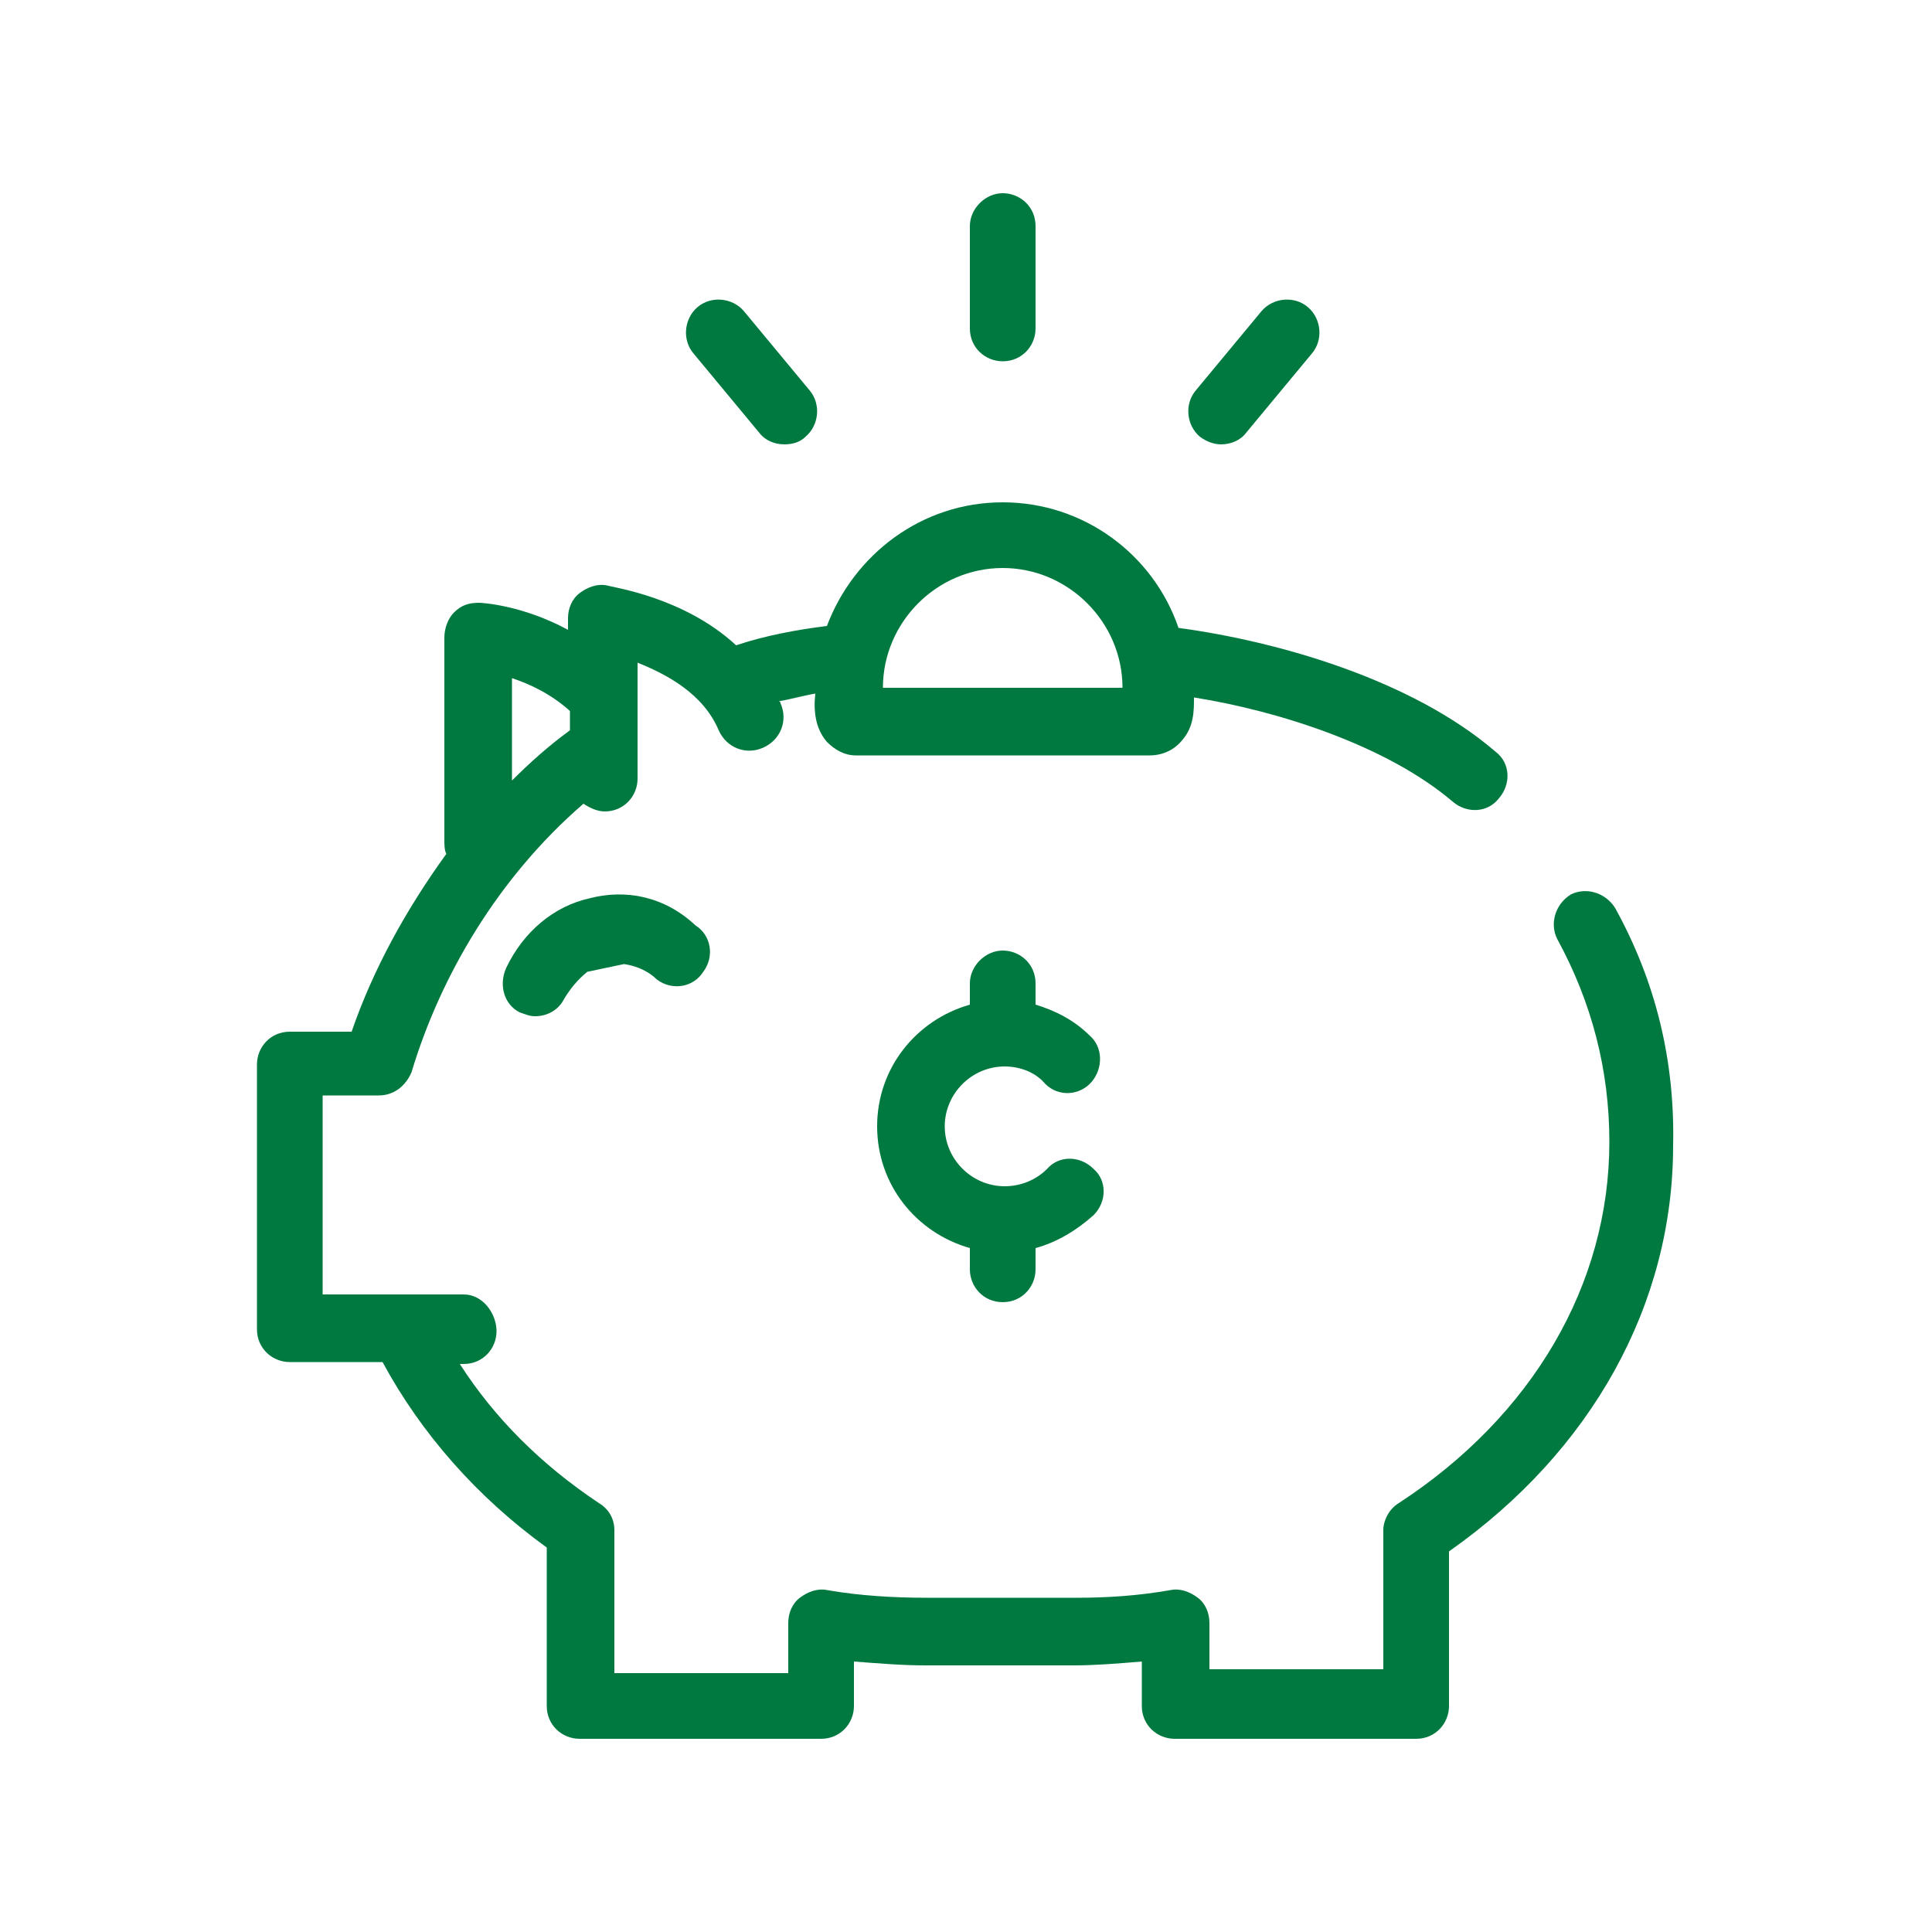 <?xml version="1.0" encoding="UTF-8"?>
<!-- Generator: Adobe Illustrator 26.5.0, SVG Export Plug-In . SVG Version: 6.00 Build 0)  -->
<svg xmlns="http://www.w3.org/2000/svg" xmlns:xlink="http://www.w3.org/1999/xlink" version="1.1" id="Layer_2_00000146470564968714208840000009069634475929742748_" x="0px" y="0px" viewBox="0 0 100 100" style="enable-background:new 0 0 100 100;" xml:space="preserve">
<style type="text/css">
	.st0{fill:#007940;}
</style>
<g id="Layer_1-2">
	<g>
		<path class="st0" d="M83.6,47c-0.5-0.8-1.5-1.1-2.3-0.7c-0.8,0.5-1.1,1.5-0.7,2.3c1.8,3.3,2.7,6.8,2.7,10.5    c0,7.4-4,14.2-10.9,18.7c-0.5,0.3-0.8,0.9-0.8,1.4v7.2h-9V84c0-0.5-0.2-1-0.6-1.3c-0.4-0.3-0.9-0.5-1.4-0.4    c-1.7,0.3-3.3,0.4-4.9,0.4H48c-1.7,0-3.5-0.1-5.2-0.4c-0.5-0.1-1,0.1-1.4,0.4c-0.4,0.3-0.6,0.8-0.6,1.3v2.6h-9v-7.4    c0-0.6-0.3-1.1-0.8-1.4c-3-2-5.4-4.4-7.2-7.2H24c1,0,1.7-0.8,1.7-1.7S25,67,24,67h-7.3V56.7h2.9c0.8,0,1.4-0.5,1.7-1.2    c1.5-5,4.5-10.1,8.9-13.9c0.3,0.2,0.7,0.4,1.1,0.4c1,0,1.7-0.8,1.7-1.7v-6c1.5,0.6,3.4,1.6,4.2,3.5l0,0c0.4,0.9,1.4,1.3,2.3,0.9    s1.3-1.4,0.9-2.3c0,0,0-0.1-0.1-0.1c0.6-0.1,1.3-0.3,1.9-0.4c-0.1,0.9,0,1.8,0.6,2.5c0.4,0.4,0.9,0.7,1.5,0.7h15.2    c0.7,0,1.3-0.3,1.7-0.8c0.6-0.7,0.6-1.5,0.6-2.2c4.4,0.7,10,2.5,13.4,5.4c0.7,0.6,1.8,0.6,2.4-0.2c0.6-0.7,0.6-1.8-0.2-2.4    c-4.3-3.7-11.2-5.7-16.4-6.4c-1.3-3.8-4.9-6.5-9.1-6.5s-7.7,2.7-9.1,6.4c-1.6,0.2-3.2,0.5-4.7,1c-2.7-2.5-6.4-3-6.7-3.1    c-0.5-0.1-1,0.1-1.4,0.4c-0.4,0.3-0.6,0.8-0.6,1.3v0.6c-2.4-1.3-4.5-1.4-4.6-1.4c-0.5,0-0.9,0.1-1.3,0.5c-0.3,0.3-0.5,0.8-0.5,1.3    v10.5c0,0.2,0,0.5,0.1,0.7c-2.1,2.9-3.8,6-4.9,9.2H15c-1,0-1.7,0.8-1.7,1.7v13.7c0,1,0.8,1.7,1.7,1.7h4.8c2,3.7,4.9,7,8.5,9.6v8.2    c0,1,0.8,1.7,1.7,1.7h12.5c1,0,1.7-0.8,1.7-1.7V86c1.3,0.1,2.5,0.2,3.7,0.2h7.7c1.1,0,2.3-0.1,3.5-0.2v2.3c0,1,0.8,1.7,1.7,1.7    h12.5c1,0,1.7-0.8,1.7-1.7v-8c7.4-5.2,11.6-12.8,11.6-21C86.7,54.9,85.7,50.8,83.6,47L83.6,47z M51.9,29.4c3.4,0,6.2,2.8,6.2,6.2    H45.7C45.7,32.2,48.5,29.4,51.9,29.4L51.9,29.4z M26.5,35.1c0.9,0.3,2,0.8,3,1.7v1c-1.1,0.8-2.1,1.7-3,2.6V35.1L26.5,35.1z"></path>
		<path class="st0" d="M30.5,46.5c-1.8,0.4-3.4,1.7-4.3,3.6c-0.4,0.9-0.1,1.9,0.7,2.3c0.3,0.1,0.5,0.2,0.8,0.2    c0.6,0,1.2-0.3,1.5-0.9c0.3-0.5,0.7-1,1.2-1.4l1.9-0.4c0.7,0.1,1.3,0.4,1.7,0.8c0.8,0.6,1.9,0.4,2.4-0.4c0.6-0.8,0.4-1.9-0.4-2.4    C34.4,46.4,32.4,46,30.5,46.5z"></path>
		<path class="st0" d="M51.9,67.4c1,0,1.7-0.8,1.7-1.7v-1.1c1.1-0.3,2.1-0.9,3-1.7c0.7-0.7,0.7-1.8,0-2.4c-0.7-0.7-1.8-0.7-2.4,0    c-0.6,0.6-1.4,0.9-2.2,0.9c-1.7,0-3.1-1.4-3.1-3.1c0-1.7,1.4-3.1,3.1-3.1c0.8,0,1.6,0.3,2.1,0.9c0.7,0.7,1.8,0.6,2.4-0.1    s0.6-1.8-0.1-2.4c-0.8-0.8-1.8-1.3-2.8-1.6v-1.1c0-1-0.8-1.7-1.7-1.7s-1.7,0.8-1.7,1.7v1.1c-2.8,0.8-4.8,3.3-4.8,6.3    c0,3,2,5.5,4.8,6.3v1.1C50.2,66.6,50.9,67.4,51.9,67.4L51.9,67.4z"></path>
		<path class="st0" d="M51.9,18.7c1,0,1.7-0.8,1.7-1.7v-5.3c0-1-0.8-1.7-1.7-1.7s-1.7,0.8-1.7,1.7V17C50.2,18,51,18.7,51.9,18.7z"></path>
		<path class="st0" d="M63.2,23c0.5,0,1-0.2,1.3-0.6l3.4-4.1c0.6-0.7,0.5-1.8-0.2-2.4c-0.7-0.6-1.8-0.5-2.4,0.2l-3.4,4.1    c-0.6,0.7-0.5,1.8,0.2,2.4C62.5,22.9,62.9,23,63.2,23z"></path>
		<path class="st0" d="M39.3,22.4c0.3,0.4,0.8,0.6,1.3,0.6c0.4,0,0.8-0.1,1.1-0.4c0.7-0.6,0.8-1.7,0.2-2.4l-3.4-4.1    c-0.6-0.7-1.7-0.8-2.4-0.2c-0.7,0.6-0.8,1.7-0.2,2.4C35.9,18.3,39.3,22.4,39.3,22.4z"></path>
	</g>
</g>
</svg>
